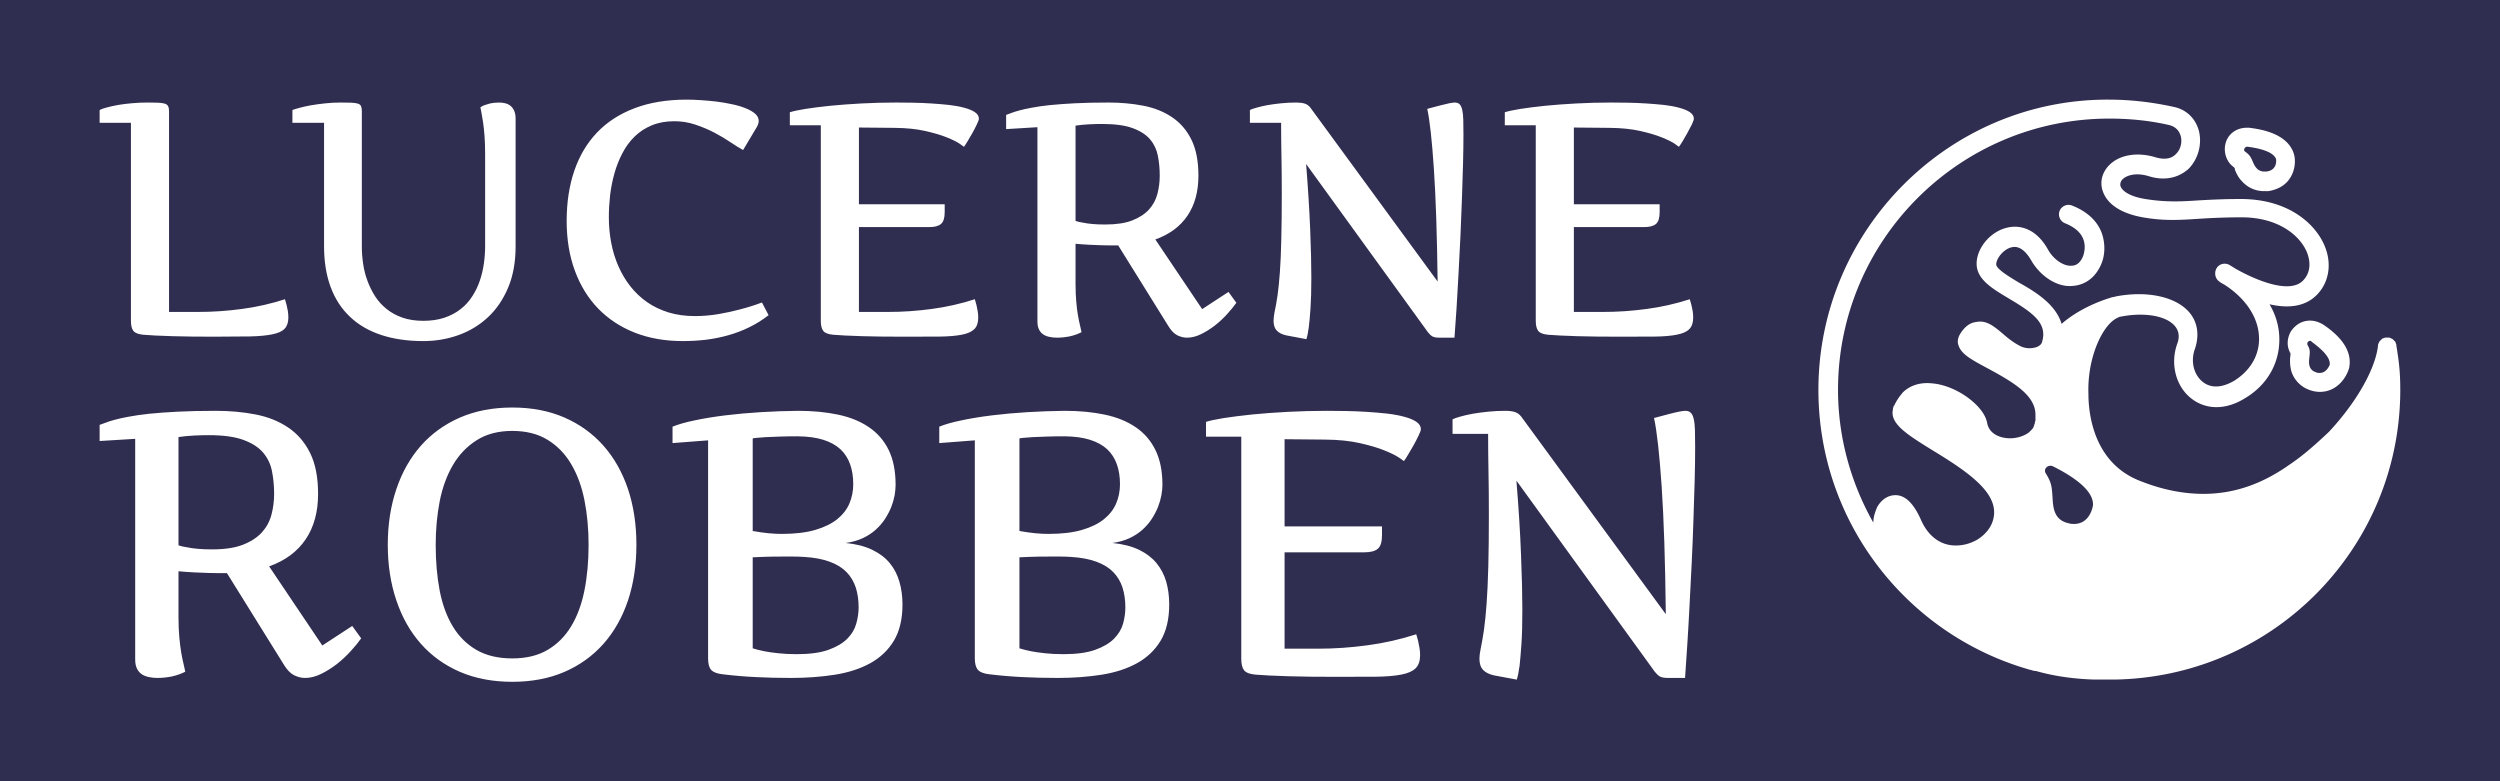 <?xml version="1.0" standalone="no"?>
<svg xmlns="http://www.w3.org/2000/svg" viewBox="0 0 301.104 94.093" width="301.104" height="94.093"><rect fill="#302e50" width="301.104" height="94.093" x="0" y="0"></rect><g fill="white" color="white" transform="translate(219.012 12) scale(1.46)"><svg width="48.0" height="48.0" x="0.0" y="0.0" viewBox="0 0 48 48"><path fill="currentColor" fill-rule="evenodd" d="M21.088 35.003c-.108 0-.27 0-.432-.054-1.294-.27-1.294-1.403-1.348-2.212-.054-.862-.108-1.186-.54-1.887-.215-.324.054-.647.378-.647.054 0 .108 0 .216.054 1.402.7 3.344 1.887 3.29 3.182 0 .054-.216 1.564-1.564 1.564m-2.643-14.994c-.054.162-.162.27-.378.378a1.787 1.787 0 0 1-1.294 0c-.593-.27-1.133-.701-1.564-1.079-.701-.593-1.348-1.132-2.157-.97-.54.053-.971.377-1.349.97-.161.27-.27.594-.161.917.215.755 1.024 1.187 2.319 1.888 2.21 1.186 4.045 2.265 4.045 3.883v.431c0 .108-.054.162-.054.27 0 .054-.054.108-.054.162 0 .054-.054.108-.054.162-.054.107-.108.161-.216.27l-.162.161c-.431.324-1.024.485-1.564.485-.755 0-1.726-.323-1.887-1.294-.27-1.402-2.535-3.074-4.53-3.236-.972-.108-1.834.162-2.428.755l-.215.27c-.054.054-.108.162-.162.216-.054.107-.108.161-.162.27 0 .053-.054.053-.054.107-.054.054-.054.108-.108.216-.054 0-.054.054-.054.108-.054.054-.054.162-.054.215-.27 1.187 1.24 2.104 3.236 3.344 3.29 1.996 5.879 3.83 4.908 6.095-.216.485-.647.97-1.186 1.294a3.536 3.536 0 0 1-1.78.485c-1.24 0-2.265-.755-2.859-2.103-.593-1.348-1.294-2.05-2.103-2.05-.593 0-1.133.324-1.51.971-.162.378-.324.81-.324 1.295-1.833-3.236-2.912-7.011-2.912-10.949C1.618 11.596 11.649 1.564 24 1.564c1.672 0 3.344.162 4.962.54.593.162.809.54.917.863.161.539 0 1.186-.432 1.564-.377.377-.97.431-1.672.215-1.456-.431-2.912-.215-3.775.648-.593.593-.809 1.402-.54 2.157.216.647.918 1.726 3.29 2.157 1.834.324 3.183.216 4.854.108a54.109 54.109 0 0 1 3.29-.108c3.128 0 4.854 1.564 5.394 2.859.377.917.27 1.78-.324 2.373-1.186 1.186-4.207-.216-5.609-1.025-.162-.108-.27-.162-.431-.27-.378-.215-.863-.108-1.08.27-.215.378-.107.863.217 1.079.054.054.215.161.431.27 1.834 1.186 2.859 2.804 2.859 4.476 0 1.402-.755 2.642-2.05 3.451-1.025.594-1.941.648-2.643.054-.7-.593-.97-1.672-.593-2.696.378-1.133.216-2.212-.485-3.02-1.133-1.295-3.506-1.78-6.04-1.295-.162.054-.324.054-.432.108-.917.27-2.697.97-4.045 2.157-.485-1.618-2.157-2.642-3.506-3.397-.809-.486-1.887-1.133-1.887-1.51 0-.486.593-1.241 1.24-1.403.593-.162 1.133.216 1.618 1.025.755 1.348 2.157 2.265 3.398 2.157 1.025-.054 1.887-.647 2.373-1.726.377-.809.377-1.833.054-2.696-.27-.701-.917-1.618-2.427-2.212a.797.797 0 0 0-1.025.432.797.797 0 0 0 .432 1.025c.809.323 1.294.755 1.51 1.294.215.54.108 1.079 0 1.402-.216.54-.54.81-.971.81-.647.053-1.51-.54-1.942-1.349-1.186-2.103-2.804-1.942-3.397-1.78-1.349.324-2.481 1.672-2.481 2.966 0 1.295 1.294 2.05 2.642 2.859 1.996 1.186 3.236 2.05 2.75 3.613M23.947 0c1.834 0 3.614.216 5.34.594 1.078.215 1.833.97 2.103 1.995.27 1.079-.054 2.32-.863 3.128-.486.432-1.564 1.133-3.29.594-1.079-.324-1.834-.054-2.157.27-.108.107-.216.323-.162.539.108.377.701.862 2.05 1.078 1.671.27 2.912.216 4.476.108.97-.054 2.05-.108 3.397-.108 3.938 0 6.149 2.05 6.904 3.83.647 1.51.377 3.074-.647 4.098-1.025 1.025-2.481 1.079-3.884.755.54.917.81 1.888.81 2.913 0 1.995-1.025 3.775-2.859 4.854-1.564.97-3.236.97-4.476-.054-1.24-1.025-1.672-2.859-1.079-4.477.216-.593.108-1.078-.216-1.456-.72-.824-2.424-1.107-4.22-.802l-.256.047h-.054c-.054.054-.162.054-.216.108-1.186.54-2.48 3.236-2.373 6.256 0 1.672.432 5.77 4.369 7.227 1.78.701 3.505 1.025 5.123 1.025 2.75 0 5.07-.971 7.12-2.427 1.132-.755 2.21-1.726 3.235-2.697 2.178-2.333 3.708-4.966 4.014-6.891l.031-.228v-.054c0-.054.054-.108.054-.162 0 0 .03-.03.046-.068l.008-.04.108-.107.023-.023.085-.085s.054-.054.108-.054c.036 0 .072-.024.108-.04l.054-.014h.323c.054 0 .108.054.162.054 0 0 .03.03.068.045l.04.009.216.215s.053.054.053.108c0 .036.024.072.04.108l.014.054v.054c.216 1.348.324 2.157.324 3.667 0 12.868-10.202 23.41-23.07 23.881l-.39.012h-1.834c-1.618-.054-3.236-.27-4.746-.702-.122 0-.243-.03-.364-.068l-.122-.04h-.054c-.054 0-.108-.053-.162-.053C7.281 44.063 0 34.84 0 23.946 0 10.733 10.787-.054 23.946 0zm16.611 18.23c.378 0 .701.108 1.079.323 1.618 1.079 2.373 2.265 2.157 3.506 0 .108-.054.162-.054.216-.323.917-1.132 1.833-2.373 1.833-.27 0-.593-.054-.863-.161a2.387 2.387 0 0 1-1.51-1.618 3.42 3.42 0 0 1-.073-1.096l.02-.145v-.216c-.055 0-.055 0-.055-.054-.27-.539-.215-1.186.108-1.725.378-.54.917-.863 1.564-.863zm0 1.672c-.161 0-.27.161-.215.323.215.378.215.54.16 1.025-.053.431-.106 1.025.54 1.24a.687.687 0 0 0 .324.054c.594 0 .81-.7.81-.647.107-.701-.864-1.456-1.51-1.941 0-.054-.055-.054-.109-.054zM35.542 2.319c.754.108 3.073.378 3.667 2.104 0 .054.054.162.054.215.054.216.161 1.133-.432 1.942-.377.54-1.025.863-1.726.97h-.323c-.7 0-1.348-.269-1.834-.808-.323-.324-.485-.701-.593-.97v-.055c0-.054-.054-.108-.054-.108l-.054-.054c-.593-.431-.862-1.24-.647-1.995.216-.755.917-1.24 1.726-1.24zm-.162 1.564c-.216 0-.324.27-.216.378.378.27.485.431.648.809.161.377.376.863.97.863h.162c.868-.097.83-.84.812-.996l-.003-.029c-.216-.647-1.51-.917-2.373-1.025z"></path></svg></g><path fill="white" fill-rule="nonzero" d="M8.36 1.37L8.36 25.57L11.89 25.57Q14.51 25.57 17.15 25.21Q19.79 24.86 22.32 24.04L22.32 24.04Q22.32 24.06 22.38 24.25Q22.44 24.43 22.52 24.75Q22.60 25.06 22.67 25.46Q22.73 25.86 22.73 26.25L22.73 26.25Q22.73 27.11 22.29 27.58Q21.86 28.05 20.83 28.26Q19.80 28.48 18.12 28.52Q16.43 28.55 13.93 28.55L13.93 28.55Q12.60 28.55 11.26 28.54Q9.92 28.52 8.76 28.49Q7.60 28.46 6.69 28.41Q5.78 28.36 5.29 28.32L5.29 28.32Q4.38 28.24 4.07 27.86Q3.77 27.48 3.77 26.64L3.77 26.64L3.77 2.79L0 2.79L0 1.25Q0.29 1.09 0.88 0.94Q1.46 0.78 2.24 0.64Q3.01 0.51 3.93 0.43Q4.84 0.35 5.80 0.35L5.80 0.35Q6.56 0.35 7.05 0.37Q7.54 0.39 7.83 0.48Q8.13 0.57 8.24 0.78Q8.36 1.00 8.36 1.37L8.36 1.37ZM50.10 2.29L50.10 17.68Q50.10 20.49 49.21 22.62Q48.32 24.75 46.80 26.18Q45.27 27.62 43.25 28.35Q41.23 29.08 38.98 29.08L38.98 29.08Q36.15 29.08 33.93 28.35Q31.70 27.62 30.17 26.17Q28.63 24.73 27.83 22.59Q27.03 20.45 27.03 17.64L27.03 17.64L27.03 2.79L23.22 2.79L23.22 1.25Q23.52 1.13 24.10 0.98Q24.69 0.82 25.46 0.68Q26.23 0.55 27.15 0.45Q28.07 0.35 29.02 0.35L29.02 0.35Q29.82 0.35 30.32 0.37Q30.82 0.39 31.10 0.48Q31.39 0.57 31.48 0.78Q31.58 1.00 31.58 1.37L31.58 1.37L31.58 17.71Q31.58 18.73 31.74 19.79Q31.89 20.84 32.26 21.83Q32.62 22.81 33.18 23.69Q33.75 24.57 34.57 25.22Q35.39 25.88 36.48 26.26Q37.58 26.64 38.98 26.64L38.98 26.64Q40.43 26.64 41.54 26.26Q42.66 25.88 43.49 25.22Q44.32 24.57 44.88 23.69Q45.45 22.81 45.79 21.81Q46.13 20.80 46.28 19.74Q46.43 18.67 46.43 17.64L46.43 17.64L46.43 6.56Q46.43 5.35 46.36 4.41Q46.29 3.48 46.19 2.79Q46.09 2.11 46.00 1.65Q45.90 1.19 45.86 0.92L45.86 0.92Q46.05 0.78 46.34 0.67Q46.62 0.57 46.92 0.49Q47.23 0.41 47.54 0.38Q47.85 0.35 48.11 0.35L48.11 0.35Q48.50 0.35 48.86 0.44Q49.22 0.53 49.49 0.75Q49.77 0.98 49.93 1.35Q50.10 1.72 50.10 2.29L50.10 2.29ZM56.25 14.61L56.25 14.61Q56.25 11.25 57.18 8.54Q58.11 5.84 59.92 3.95Q61.74 2.05 64.44 1.03Q67.15 0 70.72 0L70.72 0Q71.45 0 72.37 0.06Q73.30 0.12 74.27 0.23Q75.23 0.35 76.15 0.55Q77.07 0.74 77.78 1.03Q78.50 1.31 78.94 1.69Q79.38 2.07 79.38 2.56L79.38 2.56Q79.38 2.91 79.14 3.32L79.14 3.32L77.50 6.07Q76.86 5.72 75.98 5.13Q75.10 4.53 74.03 3.97Q72.97 3.42 71.75 3.01Q70.53 2.60 69.22 2.60L69.22 2.60Q67.68 2.60 66.49 3.10Q65.31 3.59 64.43 4.45Q63.55 5.31 62.96 6.46Q62.36 7.60 62.00 8.89Q61.64 10.18 61.48 11.53Q61.33 12.89 61.33 14.16L61.33 14.16Q61.33 15.72 61.61 17.22Q61.89 18.71 62.47 20.04Q63.05 21.37 63.91 22.47Q64.77 23.57 65.92 24.38Q67.07 25.18 68.52 25.63Q69.96 26.07 71.70 26.07L71.70 26.07Q73.16 26.07 74.59 25.82Q76.02 25.57 77.19 25.25L77.19 25.25Q78.54 24.90 79.77 24.43L79.77 24.43L80.57 25.96Q79.47 26.82 78.25 27.41Q77.03 28.01 75.71 28.38Q74.39 28.75 73.02 28.92Q71.64 29.08 70.25 29.08L70.25 29.08Q67.05 29.08 64.46 28.07Q61.88 27.05 60.05 25.17Q58.22 23.28 57.24 20.61Q56.25 17.93 56.25 14.61ZM88.38 28.32L88.38 28.32Q87.46 28.24 87.16 27.86Q86.86 27.48 86.86 26.64L86.86 26.64L86.86 3.09L83.13 3.09L83.13 1.52Q83.71 1.33 84.99 1.12Q86.27 0.92 87.99 0.74Q89.71 0.57 91.76 0.46Q93.81 0.35 95.94 0.35L95.94 0.35Q96.86 0.35 97.96 0.37Q99.06 0.39 100.17 0.46Q101.27 0.53 102.30 0.64Q103.34 0.76 104.14 0.98Q104.94 1.19 105.42 1.51Q105.90 1.84 105.90 2.29L105.90 2.29Q105.90 2.48 105.65 2.99Q105.41 3.50 105.10 4.05Q104.79 4.61 104.49 5.09Q104.20 5.57 104.10 5.68L104.10 5.68Q104.10 5.66 103.58 5.31Q103.07 4.96 102.02 4.54Q100.98 4.12 99.41 3.77Q97.85 3.42 95.78 3.40L95.78 3.40L91.45 3.36L91.45 12.60L101.78 12.60L101.78 13.55Q101.78 14.59 101.34 14.97Q100.90 15.35 99.94 15.35L99.94 15.35L91.45 15.35L91.45 25.57L94.98 25.57Q97.60 25.57 100.23 25.21Q102.87 24.86 105.41 24.04L105.41 24.04Q105.41 24.06 105.47 24.25Q105.53 24.43 105.61 24.75Q105.68 25.06 105.75 25.46Q105.82 25.86 105.82 26.25L105.82 26.25Q105.82 27.17 105.35 27.64Q104.88 28.11 103.85 28.31Q102.81 28.52 101.12 28.54Q99.43 28.55 97.01 28.55L97.01 28.55Q95.68 28.55 94.35 28.54Q93.01 28.52 91.85 28.49Q90.68 28.46 89.78 28.41Q88.87 28.36 88.38 28.32ZM117.54 3.13L117.54 14.61Q117.93 14.75 118.46 14.82L118.46 14.82Q118.91 14.92 119.57 14.98Q120.23 15.04 121.11 15.04L121.11 15.04Q123.13 15.04 124.39 14.54Q125.66 14.04 126.40 13.22Q127.13 12.40 127.40 11.35Q127.68 10.29 127.68 9.16L127.68 9.16Q127.68 7.91 127.46 6.79Q127.25 5.66 126.53 4.80Q125.82 3.95 124.44 3.44Q123.07 2.93 120.74 2.93L120.74 2.93Q120.02 2.93 119.19 2.97Q118.36 3.01 117.54 3.13L117.54 3.13ZM127.15 16.84L132.79 25.23L135.96 23.16L136.91 24.47Q136.46 25.10 135.80 25.83Q135.14 26.56 134.34 27.19Q133.54 27.81 132.67 28.24Q131.80 28.67 130.96 28.67L130.96 28.67Q130.39 28.67 129.81 28.39Q129.24 28.11 128.75 27.32L128.75 27.32L122.68 17.56Q122.44 17.56 121.92 17.56Q121.41 17.56 120.72 17.54Q120.04 17.52 119.22 17.48Q118.40 17.44 117.54 17.36L117.54 17.36L117.54 22.17Q117.54 23.42 117.63 24.38Q117.71 25.33 117.84 26.04Q117.97 26.76 118.09 27.24Q118.20 27.71 118.26 28.01L118.26 28.01Q117.97 28.16 117.61 28.29Q117.25 28.42 116.85 28.51Q116.45 28.59 116.05 28.63Q115.66 28.67 115.31 28.67L115.31 28.67Q114.80 28.67 114.37 28.57Q113.93 28.48 113.61 28.25Q113.30 28.03 113.13 27.66Q112.95 27.29 112.95 26.72L112.95 26.72L112.95 3.32L109.18 3.55L109.18 1.84Q109.43 1.76 109.80 1.61Q110.18 1.46 110.78 1.30Q111.39 1.13 112.28 0.97Q113.16 0.80 114.44 0.66Q115.72 0.53 117.46 0.44Q119.20 0.35 121.50 0.35L121.50 0.35Q123.73 0.35 125.69 0.73Q127.66 1.11 129.14 2.10Q130.63 3.09 131.48 4.79Q132.34 6.50 132.34 9.16L132.34 9.16Q132.34 12.03 131.02 13.98Q129.69 15.94 127.15 16.84L127.15 16.84ZM145.82 0.96L161.15 21.91Q161.05 13.59 160.70 8.36Q160.35 3.13 159.90 1.11L159.90 1.11Q159.92 1.11 160.02 1.08Q160.12 1.05 161.45 0.70Q162.77 0.35 163.22 0.35L163.22 0.35Q163.59 0.35 163.80 0.56Q164.00 0.76 164.11 1.22Q164.22 1.68 164.24 2.42Q164.26 3.16 164.26 4.24L164.26 4.24Q164.26 5.76 164.21 7.73Q164.16 9.71 164.08 11.89Q164.00 14.08 163.90 16.39Q163.79 18.69 163.67 20.90Q163.55 23.11 163.43 25.10Q163.30 27.09 163.18 28.67L163.18 28.67L161.39 28.67Q160.78 28.67 160.51 28.51Q160.23 28.34 159.98 28.01L159.98 28.01L145.31 7.75Q145.66 12.13 145.80 15.63Q145.94 19.12 145.94 21.45L145.94 21.45Q145.94 23.69 145.84 25.11Q145.74 26.52 145.64 27.36L145.64 27.36Q145.51 28.34 145.35 28.85L145.35 28.85L142.95 28.40Q142.19 28.24 141.79 27.83Q141.39 27.42 141.39 26.64L141.39 26.64Q141.39 26.43 141.42 26.17Q141.45 25.92 141.50 25.64L141.50 25.64Q141.70 24.73 141.87 23.58Q142.03 22.44 142.15 20.80Q142.27 19.16 142.32 16.87Q142.38 14.57 142.38 11.37L142.38 11.37Q142.38 8.85 142.34 6.80Q142.30 4.75 142.30 2.79L142.30 2.79L138.54 2.79L138.54 1.25Q138.81 1.11 139.37 0.96Q139.92 0.80 140.67 0.66Q141.43 0.53 142.31 0.44Q143.20 0.35 144.14 0.35L144.14 0.35Q144.75 0.35 145.15 0.48Q145.55 0.61 145.82 0.96L145.82 0.96ZM174.49 28.32L174.49 28.32Q173.57 28.24 173.27 27.86Q172.97 27.48 172.97 26.64L172.97 26.64L172.97 3.09L169.24 3.09L169.24 1.52Q169.82 1.33 171.10 1.12Q172.38 0.92 174.10 0.74Q175.82 0.57 177.87 0.46Q179.92 0.35 182.05 0.35L182.05 0.35Q182.97 0.35 184.07 0.37Q185.18 0.39 186.28 0.46Q187.38 0.53 188.42 0.64Q189.45 0.76 190.25 0.98Q191.05 1.19 191.53 1.51Q192.01 1.84 192.01 2.29L192.01 2.29Q192.01 2.48 191.77 2.99Q191.52 3.50 191.21 4.05Q190.90 4.61 190.61 5.09Q190.31 5.57 190.21 5.68L190.21 5.68Q190.21 5.66 189.70 5.31Q189.18 4.96 188.13 4.54Q187.09 4.12 185.53 3.77Q183.96 3.42 181.89 3.40L181.89 3.40L177.56 3.36L177.56 12.60L187.89 12.60L187.89 13.55Q187.89 14.59 187.45 14.97Q187.01 15.35 186.05 15.35L186.05 15.35L177.56 15.35L177.56 25.57L181.09 25.57Q183.71 25.57 186.35 25.21Q188.98 24.86 191.52 24.04L191.52 24.04Q191.52 24.06 191.58 24.25Q191.64 24.43 191.72 24.75Q191.80 25.06 191.87 25.46Q191.93 25.86 191.93 26.25L191.93 26.25Q191.93 27.17 191.46 27.64Q191.00 28.11 189.96 28.31Q188.93 28.52 187.24 28.54Q185.55 28.55 183.13 28.55L183.13 28.55Q181.80 28.55 180.46 28.54Q179.12 28.52 177.96 28.49Q176.80 28.46 175.89 28.41Q174.98 28.36 174.49 28.32Z" transform="translate(12 12) scale(1)"></path><path fill="white" fill-rule="nonzero" d="M8.36 3.13L8.36 14.61Q8.75 14.75 9.28 14.82L9.28 14.82Q9.73 14.92 10.39 14.98Q11.05 15.04 11.93 15.04L11.93 15.04Q13.95 15.04 15.21 14.54Q16.48 14.04 17.22 13.22Q17.95 12.40 18.22 11.35Q18.50 10.29 18.50 9.16L18.50 9.16Q18.50 7.91 18.28 6.79Q18.07 5.66 17.35 4.80Q16.64 3.95 15.26 3.44Q13.89 2.93 11.56 2.93L11.56 2.93Q10.84 2.93 10.01 2.97Q9.18 3.01 8.36 3.13L8.36 3.13ZM17.97 16.84L23.61 25.23L26.78 23.16L27.73 24.47Q27.29 25.10 26.62 25.83Q25.96 26.56 25.16 27.19Q24.36 27.81 23.49 28.24Q22.62 28.67 21.78 28.67L21.78 28.67Q21.21 28.67 20.63 28.39Q20.06 28.11 19.57 27.32L19.57 27.32L13.50 17.56Q13.26 17.56 12.74 17.56Q12.23 17.56 11.54 17.54Q10.86 17.52 10.04 17.48Q9.22 17.44 8.36 17.36L8.36 17.36L8.36 22.17Q8.36 23.42 8.45 24.38Q8.54 25.33 8.66 26.04Q8.79 26.76 8.91 27.24Q9.02 27.71 9.08 28.01L9.08 28.01Q8.79 28.16 8.43 28.29Q8.07 28.42 7.67 28.51Q7.27 28.59 6.88 28.63Q6.48 28.67 6.13 28.67L6.13 28.67Q5.63 28.67 5.19 28.57Q4.75 28.48 4.43 28.25Q4.12 28.03 3.95 27.66Q3.77 27.29 3.77 26.72L3.77 26.72L3.77 3.32L0 3.55L0 1.84Q0.25 1.76 0.63 1.61Q1.00 1.46 1.60 1.30Q2.21 1.13 3.10 0.97Q3.98 0.80 5.26 0.66Q6.54 0.53 8.28 0.44Q10.02 0.35 12.32 0.35L12.32 0.35Q14.55 0.35 16.51 0.73Q18.48 1.11 19.96 2.10Q21.45 3.09 22.30 4.79Q23.16 6.50 23.16 9.16L23.16 9.16Q23.16 12.03 21.84 13.98Q20.51 15.94 17.97 16.84L17.97 16.84ZM35.63 14.55L35.63 14.55Q35.63 17.19 36.05 19.40Q36.48 21.62 37.45 23.22Q38.42 24.82 39.97 25.71Q41.52 26.60 43.75 26.60L43.75 26.60Q45.96 26.60 47.49 25.70Q49.02 24.80 49.99 23.20Q50.96 21.60 51.40 19.39Q51.84 17.19 51.84 14.55L51.84 14.55Q51.84 12.07 51.41 9.87Q50.98 7.68 50.02 6.04Q49.06 4.39 47.52 3.44Q45.98 2.48 43.75 2.48L43.75 2.48Q41.52 2.48 39.97 3.47Q38.42 4.45 37.45 6.11Q36.48 7.77 36.05 9.96Q35.63 12.15 35.63 14.55ZM56.91 14.55L56.91 14.55Q56.91 17.77 56.02 20.45Q55.12 23.13 53.42 25.05Q51.72 26.97 49.28 28.03Q46.84 29.08 43.75 29.08L43.75 29.08Q40.66 29.08 38.21 28.03Q35.76 26.97 34.06 25.05Q32.36 23.13 31.46 20.45Q30.55 17.77 30.55 14.55L30.55 14.55Q30.55 11.33 31.46 8.65Q32.36 5.98 34.06 4.05Q35.76 2.13 38.21 1.06Q40.66 0 43.75 0L43.75 0Q46.84 0 49.28 1.06Q51.72 2.13 53.42 4.05Q55.12 5.98 56.02 8.65Q56.91 11.33 56.91 14.55ZM74.06 0.35L74.06 0.35Q76.37 0.35 78.27 0.75Q80.18 1.15 81.54 2.07Q82.91 2.99 83.65 4.49Q84.39 6.00 84.39 8.20L84.39 8.20Q84.39 8.69 84.29 9.30Q84.18 9.90 83.93 10.55Q83.67 11.19 83.27 11.81Q82.87 12.42 82.29 12.95Q81.70 13.48 80.91 13.85Q80.12 14.22 79.10 14.36L79.10 14.36Q80.76 14.53 81.90 15.08Q83.05 15.63 83.76 16.48Q84.47 17.34 84.79 18.46Q85.12 19.57 85.12 20.88L85.12 20.88Q85.12 23.20 84.21 24.72Q83.30 26.23 81.70 27.11Q80.10 27.99 77.94 28.33Q75.78 28.67 73.30 28.67L73.30 28.67Q71.31 28.67 69.58 28.58Q67.85 28.50 66.04 28.28L66.04 28.28Q65.16 28.18 64.83 27.81Q64.51 27.44 64.51 26.60L64.51 26.60L64.51 3.48L60.74 3.77L60.74 2.03Q61.64 1.66 63.10 1.36Q64.55 1.05 66.34 0.83Q68.13 0.61 70.11 0.49Q72.09 0.37 74.06 0.35ZM74.71 15.84L74.71 15.84Q74.10 15.80 73.54 15.80Q72.97 15.80 72.42 15.80L72.42 15.80Q71.74 15.80 71.16 15.81Q70.59 15.82 70.16 15.84L70.16 15.84Q69.65 15.86 69.24 15.88L69.24 15.88L69.24 25.53Q69.77 25.70 70.47 25.84L70.47 25.84Q71.07 25.96 71.93 26.05Q72.79 26.15 73.91 26.15L73.91 26.15Q75.98 26.15 77.27 25.69Q78.55 25.23 79.27 24.51Q79.98 23.79 80.22 22.91Q80.47 22.03 80.47 21.19L80.47 21.19Q80.47 20.04 80.17 19.09Q79.86 18.14 79.19 17.45Q78.52 16.76 77.41 16.35Q76.31 15.94 74.71 15.84ZM74.02 3.05L74.02 3.05Q73.01 3.05 72.13 3.08Q71.25 3.11 70.61 3.14Q69.96 3.18 69.60 3.22Q69.24 3.26 69.24 3.28L69.24 3.28L69.24 13.09Q70.18 13.26 70.93 13.33Q71.68 13.40 72.30 13.40L72.30 13.40Q74.41 13.40 75.86 12.98Q77.30 12.56 78.20 11.84Q79.10 11.11 79.50 10.16Q79.90 9.20 79.90 8.13L79.90 8.13Q79.90 6.95 79.57 6.02Q79.24 5.08 78.54 4.42Q77.83 3.77 76.72 3.42Q75.61 3.07 74.02 3.05ZM102.34 0.35L102.34 0.35Q104.65 0.35 106.55 0.75Q108.46 1.15 109.82 2.07Q111.19 2.99 111.93 4.49Q112.68 6.00 112.68 8.20L112.68 8.20Q112.68 8.69 112.57 9.30Q112.46 9.90 112.21 10.55Q111.95 11.19 111.55 11.81Q111.15 12.42 110.57 12.95Q109.98 13.48 109.19 13.85Q108.40 14.22 107.38 14.36L107.38 14.36Q109.04 14.53 110.19 15.08Q111.33 15.63 112.04 16.48Q112.75 17.34 113.08 18.46Q113.40 19.57 113.40 20.88L113.40 20.88Q113.40 23.20 112.49 24.72Q111.58 26.23 109.98 27.11Q108.38 27.99 106.22 28.33Q104.06 28.67 101.58 28.67L101.58 28.67Q99.59 28.67 97.86 28.58Q96.13 28.50 94.32 28.28L94.32 28.28Q93.44 28.18 93.12 27.81Q92.79 27.44 92.79 26.60L92.79 26.60L92.79 3.48L89.02 3.77L89.02 2.03Q89.92 1.66 91.38 1.36Q92.83 1.05 94.62 0.83Q96.41 0.61 98.39 0.49Q100.37 0.37 102.34 0.35ZM102.99 15.84L102.99 15.84Q102.38 15.80 101.82 15.80Q101.25 15.80 100.70 15.80L100.70 15.80Q100.02 15.80 99.44 15.81Q98.87 15.82 98.44 15.84L98.44 15.84Q97.93 15.86 97.52 15.88L97.52 15.88L97.52 25.53Q98.05 25.70 98.75 25.84L98.75 25.84Q99.36 25.96 100.21 26.05Q101.07 26.15 102.19 26.15L102.19 26.15Q104.26 26.15 105.55 25.69Q106.84 25.23 107.55 24.51Q108.26 23.79 108.51 22.91Q108.75 22.03 108.75 21.19L108.75 21.19Q108.75 20.04 108.45 19.09Q108.14 18.14 107.47 17.45Q106.80 16.76 105.69 16.35Q104.59 15.94 102.99 15.84ZM102.30 3.05L102.30 3.05Q101.29 3.05 100.41 3.08Q99.53 3.11 98.89 3.14Q98.24 3.18 97.88 3.22Q97.52 3.26 97.52 3.28L97.52 3.28L97.52 13.09Q98.46 13.26 99.21 13.33Q99.96 13.40 100.59 13.40L100.59 13.40Q102.70 13.40 104.14 12.98Q105.59 12.56 106.48 11.84Q107.38 11.11 107.78 10.16Q108.18 9.20 108.18 8.13L108.18 8.13Q108.18 6.95 107.85 6.02Q107.52 5.08 106.82 4.42Q106.11 3.77 105 3.42Q103.89 3.07 102.30 3.05ZM122.56 28.32L122.56 28.32Q121.64 28.24 121.34 27.86Q121.04 27.48 121.04 26.64L121.04 26.64L121.04 3.09L117.30 3.09L117.30 1.52Q117.89 1.33 119.17 1.12Q120.45 0.92 122.17 0.74Q123.89 0.57 125.94 0.46Q127.99 0.35 130.12 0.35L130.12 0.35Q131.04 0.35 132.14 0.37Q133.24 0.39 134.35 0.46Q135.45 0.53 136.48 0.64Q137.52 0.76 138.32 0.98Q139.12 1.19 139.60 1.51Q140.08 1.84 140.08 2.29L140.08 2.29Q140.08 2.48 139.83 2.99Q139.59 3.50 139.28 4.05Q138.96 4.61 138.67 5.09Q138.38 5.57 138.28 5.68L138.28 5.68Q138.28 5.66 137.76 5.31Q137.25 4.96 136.20 4.54Q135.16 4.12 133.59 3.77Q132.03 3.42 129.96 3.40L129.96 3.40L125.63 3.36L125.63 12.60L135.96 12.60L135.96 13.55Q135.96 14.59 135.52 14.97Q135.08 15.35 134.12 15.35L134.12 15.35L125.63 15.35L125.63 25.57L129.16 25.57Q131.78 25.57 134.41 25.21Q137.05 24.86 139.59 24.04L139.59 24.04Q139.59 24.06 139.65 24.25Q139.71 24.43 139.79 24.75Q139.86 25.06 139.93 25.46Q140 25.86 140 26.25L140 26.25Q140 27.17 139.53 27.64Q139.06 28.11 138.03 28.31Q136.99 28.52 135.30 28.54Q133.61 28.55 131.19 28.55L131.19 28.55Q129.86 28.55 128.53 28.54Q127.19 28.52 126.03 28.49Q124.86 28.46 123.96 28.41Q123.05 28.36 122.56 28.32ZM150.72 0.96L166.05 21.91Q165.96 13.59 165.61 8.36Q165.25 3.13 164.80 1.11L164.80 1.11Q164.82 1.11 164.92 1.08Q165.02 1.05 166.35 0.70Q167.68 0.35 168.13 0.35L168.13 0.35Q168.50 0.35 168.70 0.56Q168.91 0.76 169.01 1.22Q169.12 1.68 169.14 2.42Q169.16 3.16 169.16 4.24L169.16 4.24Q169.16 5.76 169.11 7.73Q169.06 9.71 168.98 11.89Q168.91 14.08 168.80 16.39Q168.69 18.69 168.57 20.90Q168.46 23.11 168.33 25.10Q168.20 27.09 168.09 28.67L168.09 28.67L166.29 28.67Q165.68 28.67 165.41 28.51Q165.14 28.34 164.88 28.01L164.88 28.01L150.21 7.75Q150.57 12.13 150.70 15.63Q150.84 19.12 150.84 21.45L150.84 21.45Q150.84 23.69 150.74 25.11Q150.64 26.52 150.55 27.36L150.55 27.36Q150.41 28.34 150.25 28.85L150.25 28.85L147.85 28.40Q147.09 28.24 146.69 27.83Q146.29 27.42 146.29 26.64L146.29 26.64Q146.29 26.43 146.32 26.17Q146.35 25.92 146.41 25.64L146.41 25.64Q146.60 24.73 146.77 23.58Q146.93 22.44 147.05 20.80Q147.17 19.16 147.23 16.87Q147.29 14.57 147.29 11.37L147.29 11.37Q147.29 8.85 147.25 6.80Q147.21 4.75 147.21 2.79L147.21 2.79L143.44 2.79L143.44 1.25Q143.71 1.11 144.27 0.96Q144.82 0.80 145.58 0.66Q146.33 0.53 147.22 0.44Q148.11 0.35 149.04 0.35L149.04 0.35Q149.65 0.35 150.05 0.48Q150.45 0.61 150.72 0.96L150.72 0.96Z" transform="translate(12 49.083) scale(1.136)"></path></svg>